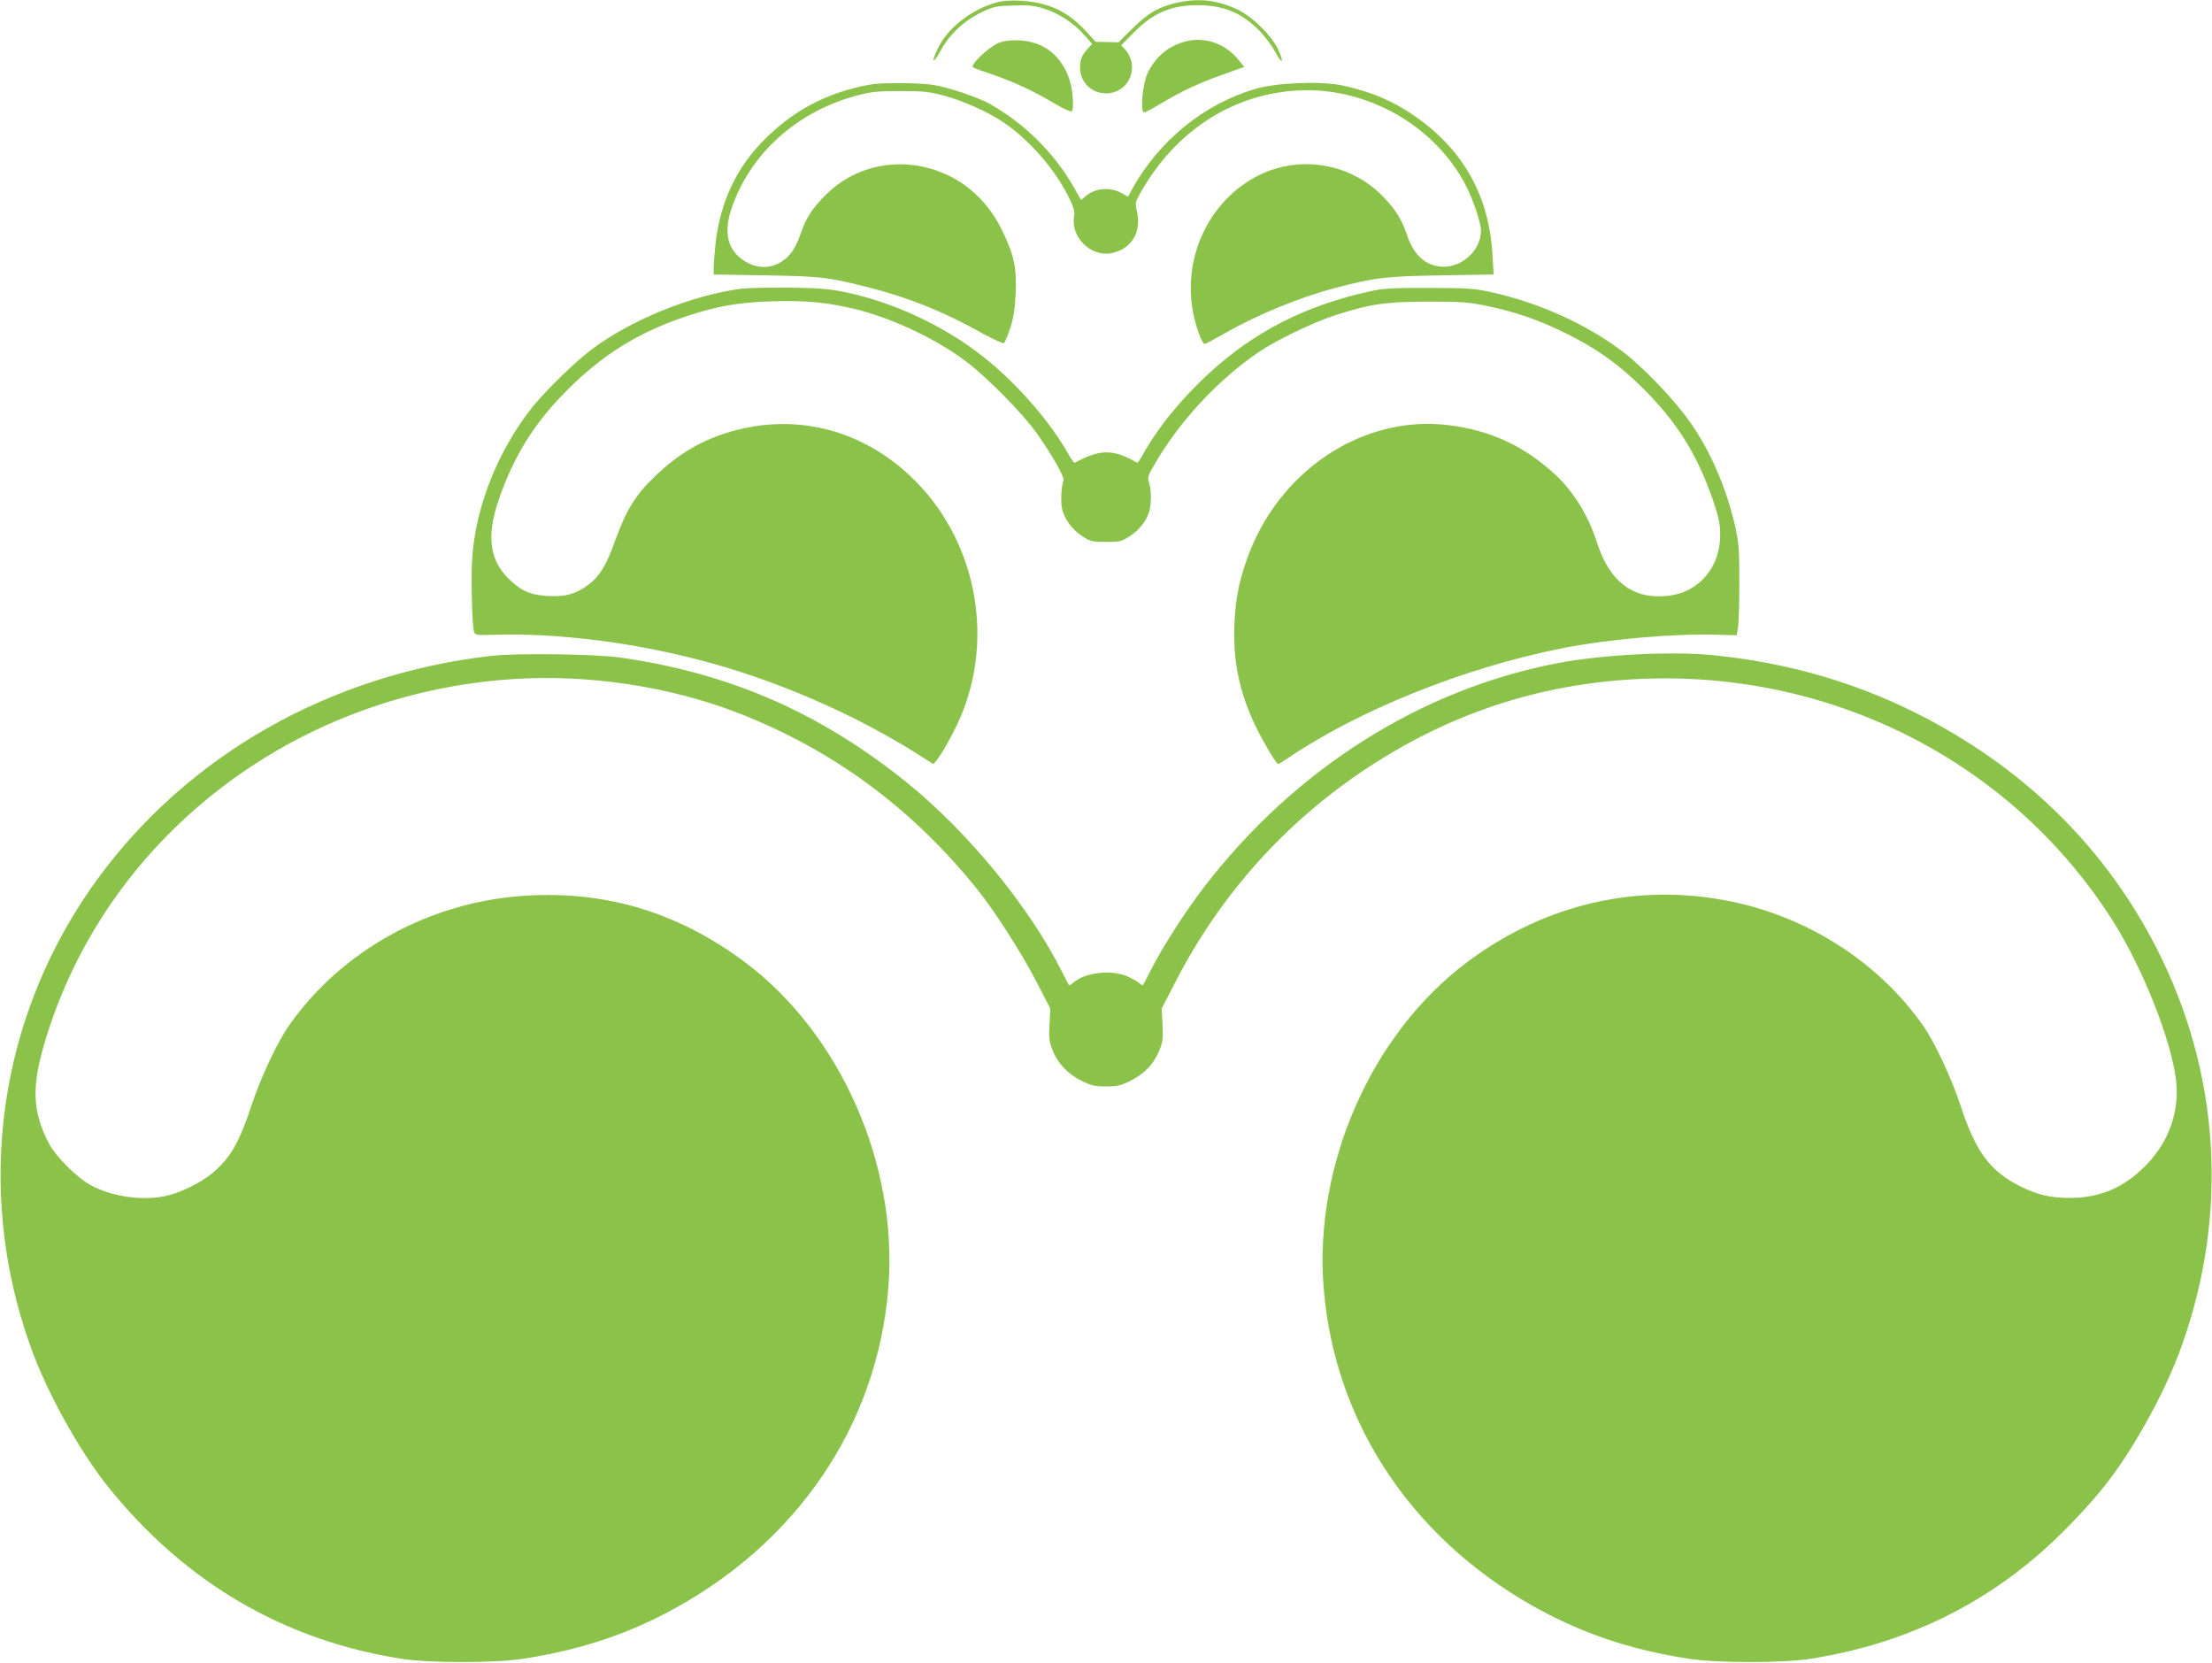 <?xml version="1.0" standalone="no"?>
<!DOCTYPE svg PUBLIC "-//W3C//DTD SVG 20010904//EN"
 "http://www.w3.org/TR/2001/REC-SVG-20010904/DTD/svg10.dtd">
<svg version="1.0" xmlns="http://www.w3.org/2000/svg"
 width="1280pt" height="962pt" viewBox="0 0 1280 962"
 preserveAspectRatio="xMidYMid meet">
<g transform="translate(0,962) scale(0.1,-0.1)"
fill="#8bc34a" stroke="none">
<path d="M5763 9605 c-141 -40 -278 -146 -334 -261 -44 -89 -31 -100 16 -14
51 93 136 172 235 219 69 33 84 36 182 39 88 4 120 0 176 -17 85 -25 177 -85
237 -154 l45 -51 -24 -26 c-35 -37 -46 -64 -46 -112 0 -83 66 -148 150 -148
134 0 200 156 108 257 l-20 21 74 75 c111 112 215 157 367 157 150 0 253 -42
356 -145 33 -33 75 -89 94 -125 42 -78 54 -63 15 18 -36 75 -142 180 -220 220
-119 60 -227 75 -356 48 -109 -24 -174 -60 -264 -150 l-82 -81 -66 2 -66 1
-51 56 c-71 78 -138 124 -222 153 -92 31 -229 40 -304 18z"/>
<path d="M5780 9372 c-57 -22 -171 -130 -149 -142 8 -5 57 -23 109 -40 123
-42 242 -97 357 -166 51 -30 98 -52 104 -48 8 5 10 32 6 85 -9 137 -83 253
-190 299 -70 31 -176 36 -237 12z"/>
<path d="M6845 9376 c-93 -29 -161 -89 -205 -181 -28 -58 -43 -225 -20 -225 7
0 49 22 94 49 116 70 228 123 366 171 l120 43 -31 38 c-80 101 -206 142 -324
105z"/>
<path d="M4940 9110 c-197 -51 -361 -144 -509 -290 -168 -164 -265 -370 -291
-615 -5 -49 -10 -109 -10 -132 l0 -41 298 -5 c322 -5 365 -10 607 -72 226 -58
428 -139 647 -262 64 -35 122 -62 127 -58 6 3 22 43 37 88 20 62 27 111 31
199 7 149 -9 224 -79 367 -91 186 -244 313 -434 361 -207 53 -427 -3 -576
-148 -79 -76 -121 -137 -149 -218 -31 -89 -55 -129 -95 -162 -72 -59 -161 -62
-242 -8 -93 62 -116 163 -68 302 107 315 378 559 723 651 86 23 118 26 253 26
137 0 166 -3 255 -27 114 -31 254 -94 345 -156 145 -99 292 -266 370 -422 34
-68 40 -89 35 -119 -20 -120 96 -236 214 -214 115 22 176 117 151 236 -12 56
-12 58 21 116 198 351 524 565 898 589 406 27 812 -204 990 -562 39 -79 81
-208 81 -249 0 -108 -103 -208 -215 -208 -100 0 -174 64 -214 186 -31 91 -68
149 -144 226 -187 188 -477 235 -715 116 -287 -145 -443 -478 -376 -803 17
-82 51 -172 65 -172 5 0 60 30 124 66 182 104 433 207 635 259 229 60 291 67
609 72 l304 5 -6 107 c-19 343 -164 607 -441 803 -130 92 -259 147 -430 184
-122 26 -379 16 -501 -20 -300 -89 -557 -298 -715 -582 l-22 -42 -32 18 c-67
40 -157 34 -213 -14 l-27 -23 -43 75 c-113 198 -285 368 -484 480 -68 39 -242
97 -329 111 -36 6 -128 11 -205 10 -122 0 -155 -4 -255 -29z"/>
<path d="M4290 7950 c-295 -40 -640 -181 -871 -355 -88 -66 -263 -236 -335
-326 -202 -252 -334 -584 -352 -884 -7 -122 0 -384 11 -420 6 -19 14 -20 124
-17 347 10 765 -40 1157 -140 451 -114 923 -318 1309 -565 l68 -44 19 23 c31
37 100 162 136 245 204 472 88 1041 -283 1394 -289 275 -667 370 -1041 263
-169 -49 -302 -126 -436 -254 -121 -115 -170 -195 -242 -392 -48 -134 -87
-195 -151 -242 -74 -54 -131 -69 -232 -64 -97 6 -146 25 -213 86 -124 112
-146 253 -73 468 87 254 205 445 395 635 206 207 410 334 685 427 182 61 310
84 515 89 194 6 325 -8 496 -52 201 -53 441 -167 609 -292 120 -88 334 -306
415 -420 91 -130 162 -255 154 -273 -11 -27 -17 -108 -10 -153 9 -62 57 -129
119 -169 48 -31 57 -33 137 -33 80 0 89 2 137 33 55 35 98 89 113 143 13 45
13 128 -1 167 -10 29 -7 39 31 104 143 249 371 494 605 652 100 68 312 170
437 211 209 67 287 79 538 80 199 0 238 -3 340 -24 168 -34 307 -83 465 -161
180 -90 303 -178 441 -315 198 -197 314 -382 405 -645 36 -106 43 -137 43
-205 0 -142 -71 -263 -191 -321 -79 -39 -203 -45 -285 -14 -110 41 -187 136
-238 295 -49 152 -135 292 -239 388 -179 166 -375 257 -615 287 -502 64 -997
-268 -1174 -785 -45 -130 -62 -223 -69 -365 -10 -215 32 -410 129 -604 47 -94
114 -206 125 -206 2 0 23 13 46 28 414 282 1025 528 1593 641 265 53 654 87
901 79 l113 -3 7 45 c5 25 8 142 8 260 0 189 -3 228 -23 320 -52 229 -146 446
-270 619 -88 124 -272 315 -386 400 -213 160 -486 282 -767 343 -92 20 -132
22 -354 22 -223 1 -261 -2 -350 -22 -364 -82 -656 -231 -916 -469 -167 -154
-296 -312 -390 -480 -13 -24 -26 -42 -29 -40 -138 80 -213 80 -361 0 -4 -2
-21 22 -39 54 -105 186 -295 404 -485 555 -228 182 -526 321 -810 379 -89 18
-149 23 -320 25 -115 1 -239 -2 -275 -6z"/>
<path d="M2835 5825 c-928 -109 -1742 -570 -2267 -1285 -575 -785 -721 -1789
-392 -2708 94 -265 286 -611 452 -816 446 -554 1020 -888 1702 -993 157 -24
527 -24 690 0 311 47 573 130 830 263 756 394 1229 1087 1291 1890 55 709
-278 1463 -828 1876 -381 286 -798 414 -1263 387 -556 -32 -1069 -312 -1378
-752 -67 -95 -166 -307 -216 -460 -70 -215 -124 -308 -229 -395 -63 -52 -171
-106 -252 -127 -136 -35 -320 -11 -449 58 -78 42 -203 166 -243 242 -94 181
-101 322 -28 572 344 1182 1427 2028 2706 2114 438 30 911 -41 1309 -195 548
-213 1008 -551 1385 -1021 99 -122 261 -375 343 -535 l80 -155 -5 -90 c-4 -76
-2 -99 16 -146 30 -79 88 -141 169 -181 57 -28 76 -33 142 -33 66 0 85 5 142
33 81 40 139 102 169 181 18 47 20 70 16 146 l-5 90 80 155 c260 505 637 925
1108 1236 478 315 991 485 1554 515 1127 60 2181 -476 2767 -1406 168 -267
331 -677 360 -906 24 -189 -41 -370 -182 -509 -125 -124 -261 -180 -434 -180
-108 0 -185 18 -280 65 -179 88 -262 200 -351 472 -50 153 -149 365 -216 460
-257 366 -663 627 -1116 719 -538 109 -1075 -16 -1525 -354 -550 -413 -883
-1167 -828 -1876 62 -803 535 -1496 1291 -1890 257 -133 519 -216 830 -263
163 -24 533 -24 690 0 536 82 1002 304 1387 658 113 105 229 228 315 335 166
205 358 551 452 816 274 765 223 1581 -143 2299 -290 570 -740 1020 -1331
1332 -385 203 -801 325 -1250 368 -237 22 -622 2 -880 -46 -794 -150 -1525
-611 -2051 -1295 -113 -147 -246 -354 -315 -493 -20 -40 -38 -74 -40 -76 -2
-2 -12 3 -22 12 -10 9 -40 26 -67 38 -95 42 -249 24 -317 -38 -10 -9 -20 -14
-22 -12 -2 2 -20 36 -40 76 -188 376 -547 813 -902 1099 -500 402 -1023 630
-1654 720 -153 21 -602 27 -755 9z"/>
</g>
</svg>
